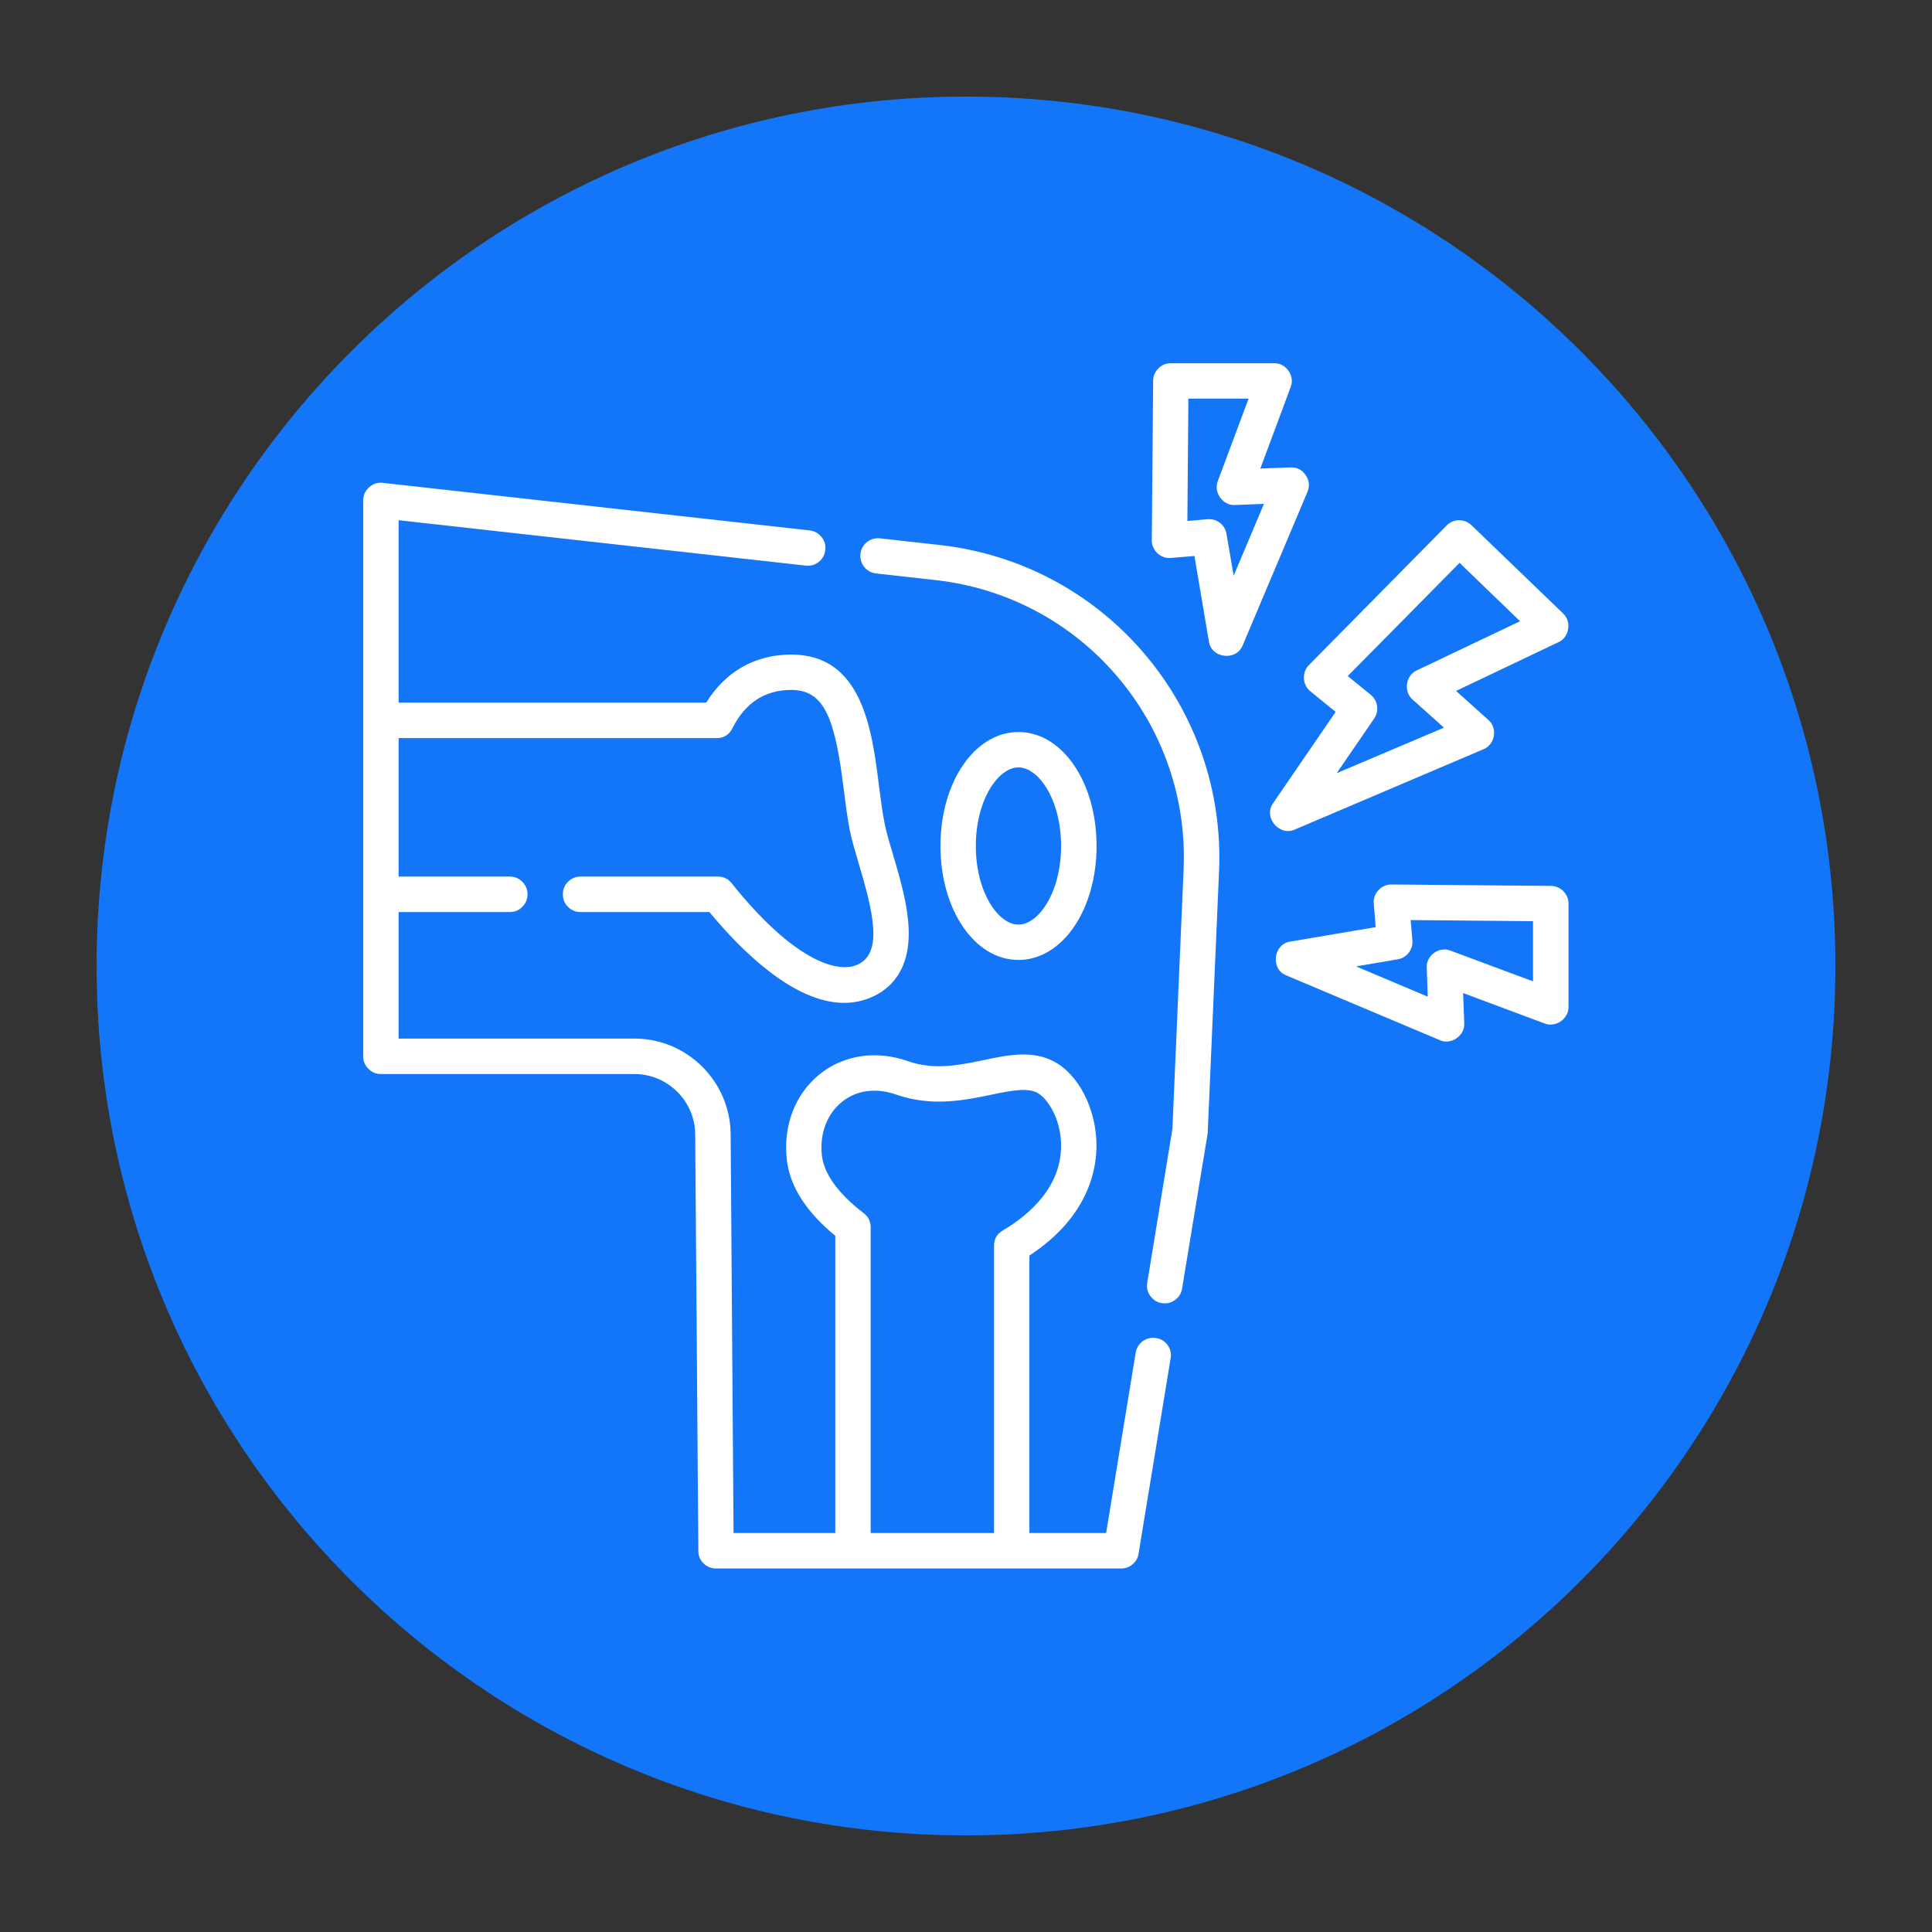 <svg xmlns="http://www.w3.org/2000/svg" xmlns:xlink="http://www.w3.org/1999/xlink" width="80" viewBox="0 0 60 60" height="80" preserveAspectRatio="xMidYMid meet"><rect x="0" y="0" width="60" height="60" fill="#333333" stroke="none"/><defs><clipPath id="6a75cc1bc3"><path d="M 3 3 L 57 3 L 57 57 L 3 57 Z M 3 3 " clip-rule="nonzero"></path></clipPath><clipPath id="a5dfcbc69b"><path d="M 30 3 C 15.09 3 3 15.09 3 30 C 3 44.91 15.09 57 30 57 C 44.91 57 57 44.91 57 30 C 57 15.09 44.91 3 30 3 Z M 30 3 " clip-rule="nonzero"></path></clipPath><clipPath id="04150e1f0d"><path d="M 11.281 14 L 37 14 L 37 48.781 L 11.281 48.781 Z M 11.281 14 " clip-rule="nonzero"></path></clipPath><clipPath id="6e0df2579b"><path d="M 29 11.281 L 48.781 11.281 L 48.781 33 L 29 33 Z M 29 11.281 " clip-rule="nonzero"></path></clipPath></defs><g clip-path="url(#6a75cc1bc3)"><g clip-path="url(#a5dfcbc69b)"><path fill="#1376f8" d="M 3 3 L 57 3 L 57 57 L 3 57 Z M 3 3 " fill-opacity="1" fill-rule="nonzero"></path></g></g><g clip-path="url(#04150e1f0d)"><path fill="#ffffff" d="M 35.902 41.555 C 35.602 41.504 35.32 41.707 35.27 42.008 L 34.352 47.609 L 31.969 47.609 L 31.969 38.992 C 33.812 37.785 34.07 36.297 34.051 35.5 C 34.027 34.41 33.488 33.367 32.738 32.969 C 32.059 32.605 31.293 32.766 30.551 32.922 C 29.797 33.078 29.016 33.242 28.203 32.957 C 27.211 32.609 26.207 32.758 25.453 33.363 C 24.688 33.98 24.309 34.98 24.438 36.035 C 24.535 36.855 25.043 37.641 25.941 38.379 L 25.941 47.609 L 22.781 47.609 L 22.691 35.219 C 22.676 33.582 21.34 32.254 19.703 32.254 L 12.379 32.254 L 12.379 28.324 L 15.832 28.324 C 15.984 28.324 16.113 28.27 16.219 28.164 C 16.328 28.055 16.383 27.926 16.383 27.773 C 16.383 27.621 16.328 27.492 16.219 27.383 C 16.113 27.277 15.984 27.223 15.832 27.223 L 12.379 27.223 L 12.379 22.922 L 22.254 22.922 C 22.48 22.922 22.645 22.82 22.746 22.617 C 23.141 21.828 23.754 21.426 24.574 21.426 C 25.641 21.426 25.938 22.387 26.207 24.539 C 26.262 24.98 26.316 25.398 26.391 25.789 C 26.453 26.09 26.559 26.441 26.668 26.816 C 27.121 28.332 27.43 29.609 26.625 29.961 C 25.949 30.254 24.57 29.742 22.723 27.43 C 22.613 27.293 22.473 27.223 22.293 27.223 L 18.027 27.223 C 17.879 27.223 17.746 27.277 17.641 27.383 C 17.531 27.492 17.48 27.621 17.48 27.773 C 17.48 27.926 17.531 28.055 17.641 28.164 C 17.746 28.27 17.879 28.324 18.027 28.324 L 22.031 28.324 C 23.023 29.523 24.652 31.145 26.215 31.145 C 26.504 31.145 26.785 31.09 27.066 30.969 C 27.617 30.73 28.266 30.168 28.219 28.852 C 28.191 28.074 27.941 27.242 27.723 26.504 C 27.617 26.152 27.52 25.824 27.473 25.574 C 27.402 25.223 27.352 24.824 27.297 24.402 C 27.082 22.684 26.789 20.328 24.574 20.328 C 23.453 20.328 22.527 20.855 21.934 21.82 L 12.379 21.82 L 12.379 16.156 L 25.027 17.566 C 25.176 17.582 25.312 17.543 25.43 17.449 C 25.547 17.355 25.613 17.23 25.629 17.082 C 25.648 16.93 25.609 16.797 25.516 16.68 C 25.422 16.559 25.297 16.492 25.148 16.473 L 11.891 14.996 C 11.727 14.977 11.586 15.023 11.465 15.133 C 11.34 15.242 11.281 15.379 11.281 15.543 L 11.281 32.805 C 11.281 32.957 11.332 33.086 11.441 33.191 C 11.547 33.301 11.68 33.355 11.828 33.355 L 19.703 33.355 C 20.738 33.355 21.582 34.195 21.59 35.227 L 21.688 48.164 C 21.688 48.316 21.742 48.445 21.848 48.551 C 21.957 48.656 22.086 48.711 22.238 48.711 L 34.816 48.711 C 34.953 48.711 35.07 48.668 35.176 48.578 C 35.277 48.492 35.34 48.383 35.359 48.25 L 36.355 42.184 C 36.383 42.035 36.348 41.898 36.262 41.773 C 36.172 41.652 36.055 41.578 35.902 41.555 Z M 27.039 47.609 L 27.039 38.113 C 27.039 37.934 26.969 37.785 26.824 37.676 C 26.281 37.262 25.617 36.621 25.527 35.902 C 25.445 35.227 25.676 34.598 26.145 34.223 C 26.602 33.852 27.203 33.773 27.84 33.996 C 28.941 34.379 29.957 34.168 30.773 34 C 31.375 33.875 31.895 33.766 32.219 33.938 L 32.219 33.941 C 32.504 34.09 32.934 34.699 32.953 35.523 C 32.98 36.844 31.984 37.715 31.141 38.215 C 30.961 38.32 30.871 38.477 30.871 38.688 L 30.871 47.609 Z M 27.039 47.609 " fill-opacity="1" fill-rule="nonzero"></path></g><path fill="#ffffff" d="M 29.184 16.926 L 27.328 16.719 C 27.027 16.684 26.754 16.902 26.723 17.203 C 26.688 17.504 26.906 17.777 27.207 17.809 L 29.062 18.016 C 31.254 18.262 33.25 19.316 34.684 20.992 C 36.117 22.668 36.855 24.801 36.758 27.004 L 36.41 35.062 L 35.629 39.836 C 35.602 40.004 35.641 40.152 35.75 40.281 C 35.859 40.41 36 40.477 36.172 40.477 C 36.305 40.477 36.422 40.434 36.527 40.344 C 36.629 40.258 36.691 40.148 36.711 40.016 L 37.504 35.207 C 37.504 35.184 37.508 35.164 37.508 35.141 L 37.859 27.051 C 37.965 24.57 37.133 22.164 35.52 20.277 C 33.902 18.391 31.652 17.199 29.184 16.926 Z M 29.184 16.926 " fill-opacity="1" fill-rule="nonzero"></path><g clip-path="url(#6e0df2579b)"><path fill="#ffffff" d="M 34.055 26.273 C 34.055 24.289 32.988 22.734 31.629 22.734 C 30.27 22.734 29.207 24.289 29.207 26.273 C 29.207 28.258 30.27 29.812 31.629 29.812 C 32.988 29.812 34.055 28.258 34.055 26.273 Z M 30.305 26.273 C 30.305 24.836 31.004 23.832 31.629 23.832 C 32.254 23.832 32.953 24.836 32.953 26.273 C 32.953 27.711 32.254 28.715 31.629 28.715 C 31.004 28.715 30.305 27.711 30.305 26.273 Z M 40.211 25.762 L 46.066 23.27 C 46.43 23.129 46.52 22.605 46.219 22.355 L 45.219 21.457 L 48.395 19.945 C 48.738 19.793 48.816 19.305 48.543 19.051 L 45.699 16.312 C 45.59 16.207 45.461 16.156 45.309 16.156 C 45.16 16.16 45.031 16.215 44.926 16.32 L 40.648 20.656 C 40.426 20.875 40.445 21.273 40.695 21.469 L 41.48 22.109 L 39.539 24.941 C 39.223 25.375 39.727 25.984 40.211 25.762 Z M 42.57 21.578 L 41.855 20.996 L 45.328 17.48 L 47.207 19.293 L 44 20.82 C 43.652 20.973 43.582 21.48 43.871 21.727 L 44.844 22.598 L 41.512 24.012 L 42.676 22.316 C 42.754 22.199 42.785 22.066 42.766 21.926 C 42.746 21.785 42.68 21.668 42.57 21.578 Z M 40.547 14.754 C 40.434 14.586 40.277 14.508 40.074 14.516 L 39.141 14.551 L 40.082 12.023 C 40.223 11.676 39.941 11.27 39.57 11.281 L 36.363 11.281 C 36.211 11.281 36.082 11.332 35.977 11.441 C 35.867 11.547 35.812 11.676 35.812 11.824 L 35.77 16.773 C 35.758 17.09 36.051 17.359 36.363 17.328 L 37.094 17.266 L 37.543 19.918 C 37.617 20.449 38.398 20.539 38.594 20.039 L 40.602 15.281 C 40.68 15.094 40.664 14.918 40.547 14.754 Z M 38.312 17.879 L 38.09 16.582 C 38.066 16.441 38 16.328 37.887 16.238 C 37.773 16.152 37.645 16.113 37.504 16.125 L 36.875 16.18 L 36.906 12.379 L 38.777 12.379 L 37.82 14.941 C 37.68 15.293 37.98 15.711 38.359 15.684 L 39.254 15.648 Z M 48.164 27.512 L 43.215 27.469 C 42.902 27.457 42.629 27.75 42.664 28.062 L 42.723 28.793 L 40.07 29.242 C 39.543 29.316 39.449 30.102 39.949 30.293 L 44.711 32.301 C 45.062 32.465 45.5 32.164 45.473 31.773 L 45.438 30.84 L 47.969 31.785 C 48.312 31.922 48.719 31.641 48.711 31.27 L 48.711 28.062 C 48.711 27.91 48.656 27.781 48.551 27.676 C 48.445 27.57 48.316 27.516 48.164 27.512 Z M 47.609 30.477 L 45.047 29.523 C 44.695 29.379 44.281 29.68 44.309 30.059 L 44.34 30.953 L 42.113 30.012 L 43.406 29.793 C 43.547 29.77 43.664 29.699 43.75 29.586 C 43.836 29.473 43.875 29.348 43.863 29.203 L 43.809 28.574 L 47.609 28.609 Z M 47.609 30.477 " fill-opacity="1" fill-rule="nonzero"></path></g></svg>
